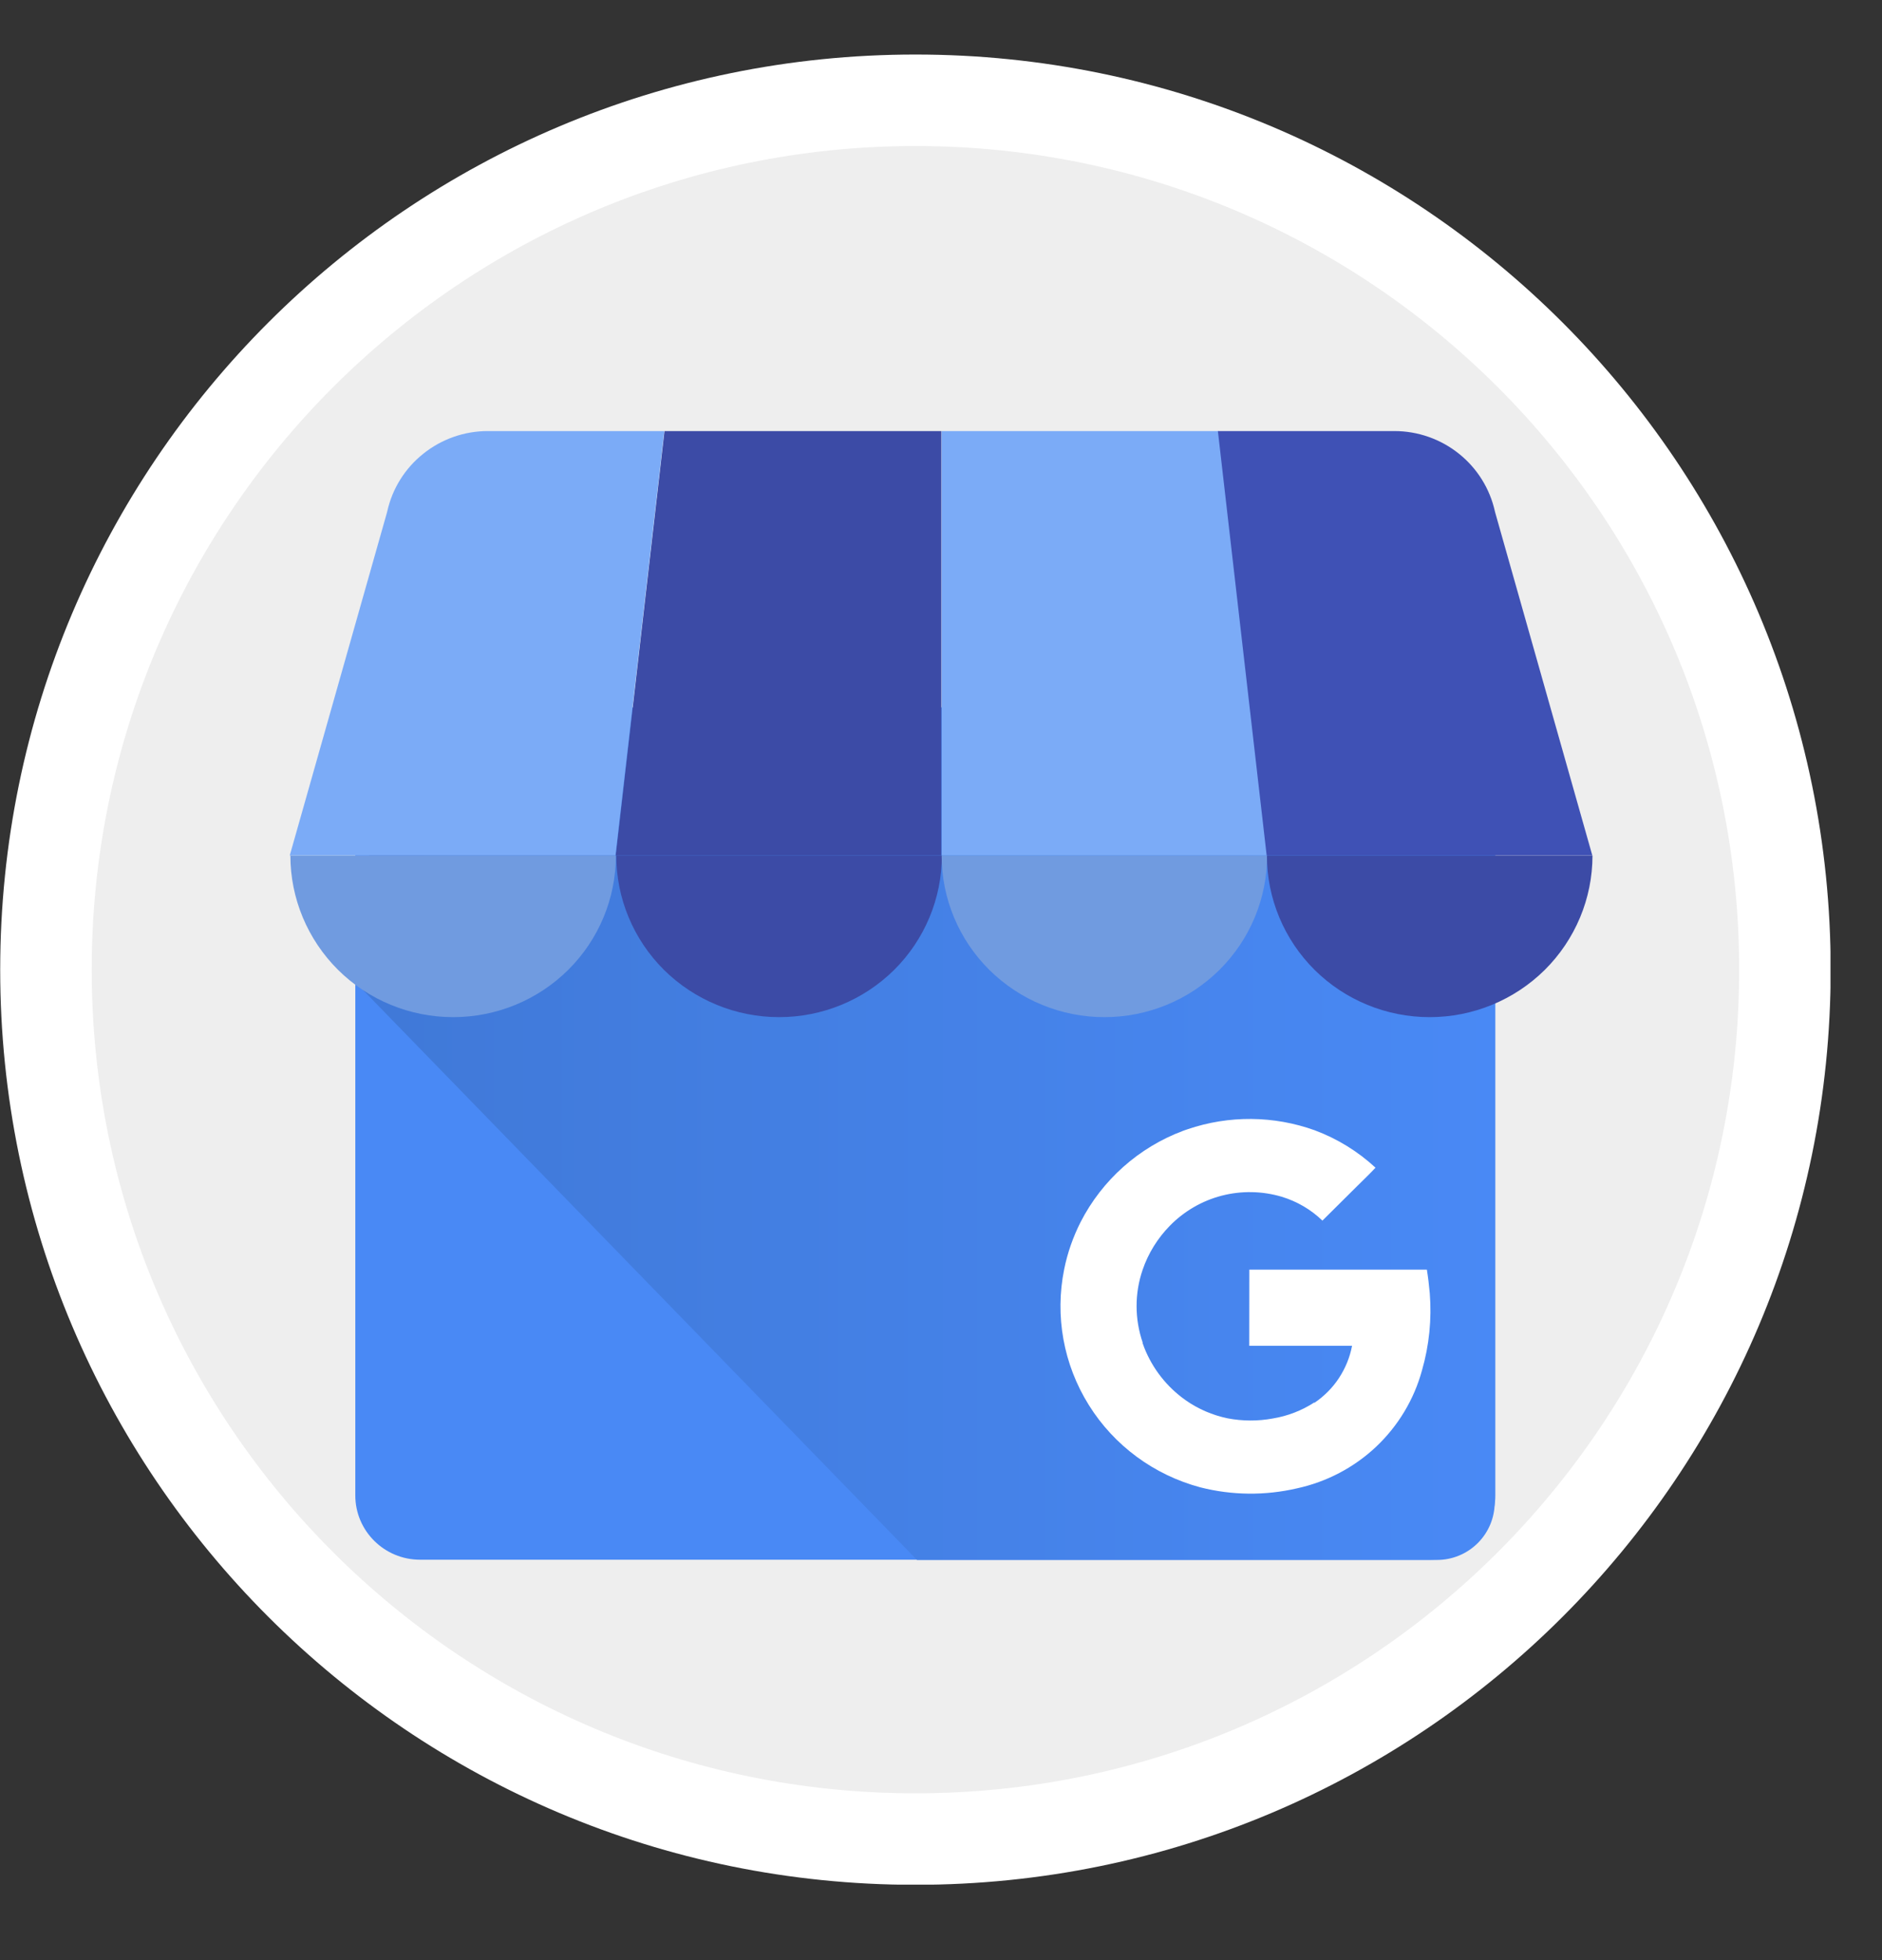 <svg width="24" height="25" viewBox="0 0 24 25" fill="none" xmlns="http://www.w3.org/2000/svg">
<rect x="0" y="0" width="24" height="25" fill="#333333" stroke="none"/>
<g clip-path="url(#clip0_6759_4381)">
<g clip-path="url(#clip1_6759_4381)">
<g clip-path="url(#clip2_6759_4381)">
<path d="M22.762 12.368C22.762 6.244 17.798 1.279 11.674 1.279C5.55 1.279 0.586 6.244 0.586 12.368C0.586 18.491 5.55 23.456 11.674 23.456C17.798 23.456 22.762 18.491 22.762 12.368Z" fill="#EEEEEE" stroke="white" stroke-width="1.167"/>
<path d="M18.243 9.1H5.357C4.901 9.1 4.531 9.467 4.531 9.92V19.073C4.531 19.526 4.901 19.893 5.357 19.893H18.243C18.699 19.893 19.069 19.526 19.069 19.073V9.92C19.069 9.467 18.699 9.1 18.243 9.1Z" fill="#4989F5"/>
<path d="M18.324 9.022H5.259C4.854 9.022 4.539 12.132 4.539 12.534L11.694 19.896H18.325C18.52 19.896 18.706 19.819 18.844 19.682C18.982 19.545 19.06 19.359 19.061 19.166V9.753C19.06 9.559 18.982 9.373 18.844 9.236C18.706 9.099 18.52 9.022 18.324 9.022Z" fill="url(#paint0_linear_6759_4381)"/>
<path d="M7.852 10.911H12.005V5.498H8.474L7.852 10.911Z" fill="#3C4BA6"/>
<path d="M16.161 10.911H12.008V5.498H15.54L16.161 10.911ZM19.072 6.524L19.077 6.543C19.076 6.536 19.074 6.53 19.072 6.524V6.524Z" fill="#7BABF7"/>
<path d="M19.069 6.543L19.064 6.524C19 6.234 18.838 5.973 18.605 5.787C18.372 5.6 18.081 5.498 17.782 5.498H15.531L16.153 10.911H20.306L19.069 6.543Z" fill="#3F51B5"/>
<path d="M4.943 6.522L4.938 6.54C4.939 6.534 4.941 6.528 4.943 6.522Z" fill="#7BABF7"/>
<path d="M4.933 6.543L4.938 6.524C5.002 6.234 5.164 5.973 5.398 5.787C5.631 5.6 5.921 5.498 6.221 5.498H8.471L7.849 10.911H3.695L4.933 6.543Z" fill="#7BABF7"/>
<path fill-rule="evenodd" clip-rule="evenodd" d="M7.854 10.912C7.854 11.459 7.636 11.983 7.246 12.37C6.857 12.756 6.329 12.973 5.779 12.973C5.228 12.973 4.7 12.756 4.311 12.37C3.922 11.983 3.703 11.459 3.703 10.912H7.854Z" fill="#709BE0"/>
<path fill-rule="evenodd" clip-rule="evenodd" d="M12.011 10.912C12.011 11.459 11.792 11.983 11.403 12.37C11.013 12.756 10.486 12.973 9.935 12.973C9.385 12.973 8.857 12.756 8.467 12.37C8.078 11.983 7.859 11.459 7.859 10.912H12.011Z" fill="#3C4BA6"/>
<path fill-rule="evenodd" clip-rule="evenodd" d="M16.159 10.912C16.159 11.183 16.105 11.451 16.001 11.701C15.897 11.951 15.744 12.178 15.551 12.37C15.358 12.561 15.13 12.713 14.878 12.816C14.626 12.92 14.356 12.973 14.083 12.973C13.811 12.973 13.541 12.92 13.289 12.816C13.037 12.713 12.809 12.561 12.616 12.37C12.423 12.178 12.27 11.951 12.166 11.701C12.062 11.451 12.008 11.183 12.008 10.912H16.159Z" fill="#709BE0"/>
<path fill-rule="evenodd" clip-rule="evenodd" d="M20.308 10.912C20.308 11.459 20.089 11.983 19.7 12.37C19.31 12.756 18.782 12.973 18.232 12.973C17.681 12.973 17.153 12.756 16.764 12.37C16.375 11.983 16.156 11.459 16.156 10.912H20.308Z" fill="#3C4BA6"/>
<path d="M18.233 16.495C18.224 16.394 18.212 16.293 18.196 16.193H15.932C15.932 16.507 15.932 16.851 15.931 17.165H17.242C17.214 17.312 17.157 17.451 17.075 17.576C16.993 17.701 16.886 17.808 16.762 17.892C16.762 17.892 16.762 17.887 16.761 17.887C16.6 17.991 16.42 18.061 16.23 18.092C16.04 18.127 15.845 18.126 15.656 18.09C15.463 18.05 15.281 17.972 15.12 17.859C14.883 17.692 14.7 17.46 14.593 17.191C14.585 17.17 14.578 17.149 14.57 17.128V17.125L14.572 17.124C14.469 16.823 14.468 16.497 14.571 16.196C14.643 15.985 14.762 15.793 14.919 15.633C15.1 15.448 15.329 15.315 15.58 15.25C15.832 15.185 16.097 15.19 16.346 15.264C16.54 15.323 16.718 15.427 16.864 15.568L17.307 15.128C17.385 15.05 17.466 14.974 17.541 14.893C17.316 14.685 17.053 14.523 16.766 14.416C16.243 14.228 15.671 14.223 15.144 14.403C15.126 14.409 15.108 14.415 15.089 14.422C14.522 14.634 14.055 15.05 13.78 15.587C13.684 15.777 13.613 15.979 13.571 16.188C13.45 16.784 13.562 17.403 13.885 17.92C14.207 18.437 14.716 18.812 15.307 18.97C15.711 19.073 16.134 19.077 16.539 18.983C16.918 18.901 17.268 18.717 17.549 18.452C17.83 18.186 18.033 17.849 18.134 17.477C18.226 17.158 18.259 16.826 18.233 16.495Z" fill="white"/>
</g>
</g>
</g>
<defs>
<linearGradient id="paint0_linear_6759_4381" x1="4.539" y1="14.459" x2="19.061" y2="14.459" gradientUnits="userSpaceOnUse">
<stop offset="0.03" stop-color="#4079D8"/>
<stop offset="1" stop-color="#4989F5"/>
</linearGradient>
<clipPath id="clip0_6759_4381">
<rect width="23.343" height="23.343" fill="white" transform="translate(0 0.694)"/>
</clipPath>
<clipPath id="clip1_6759_4381">
<rect width="23.343" height="23.343" fill="white" transform="translate(0 0.694)"/>
</clipPath>
<clipPath id="clip2_6759_4381">
<rect width="23.343" height="23.343" fill="white" transform="translate(0 0.694)"/>
</clipPath>
</defs>
</svg>
